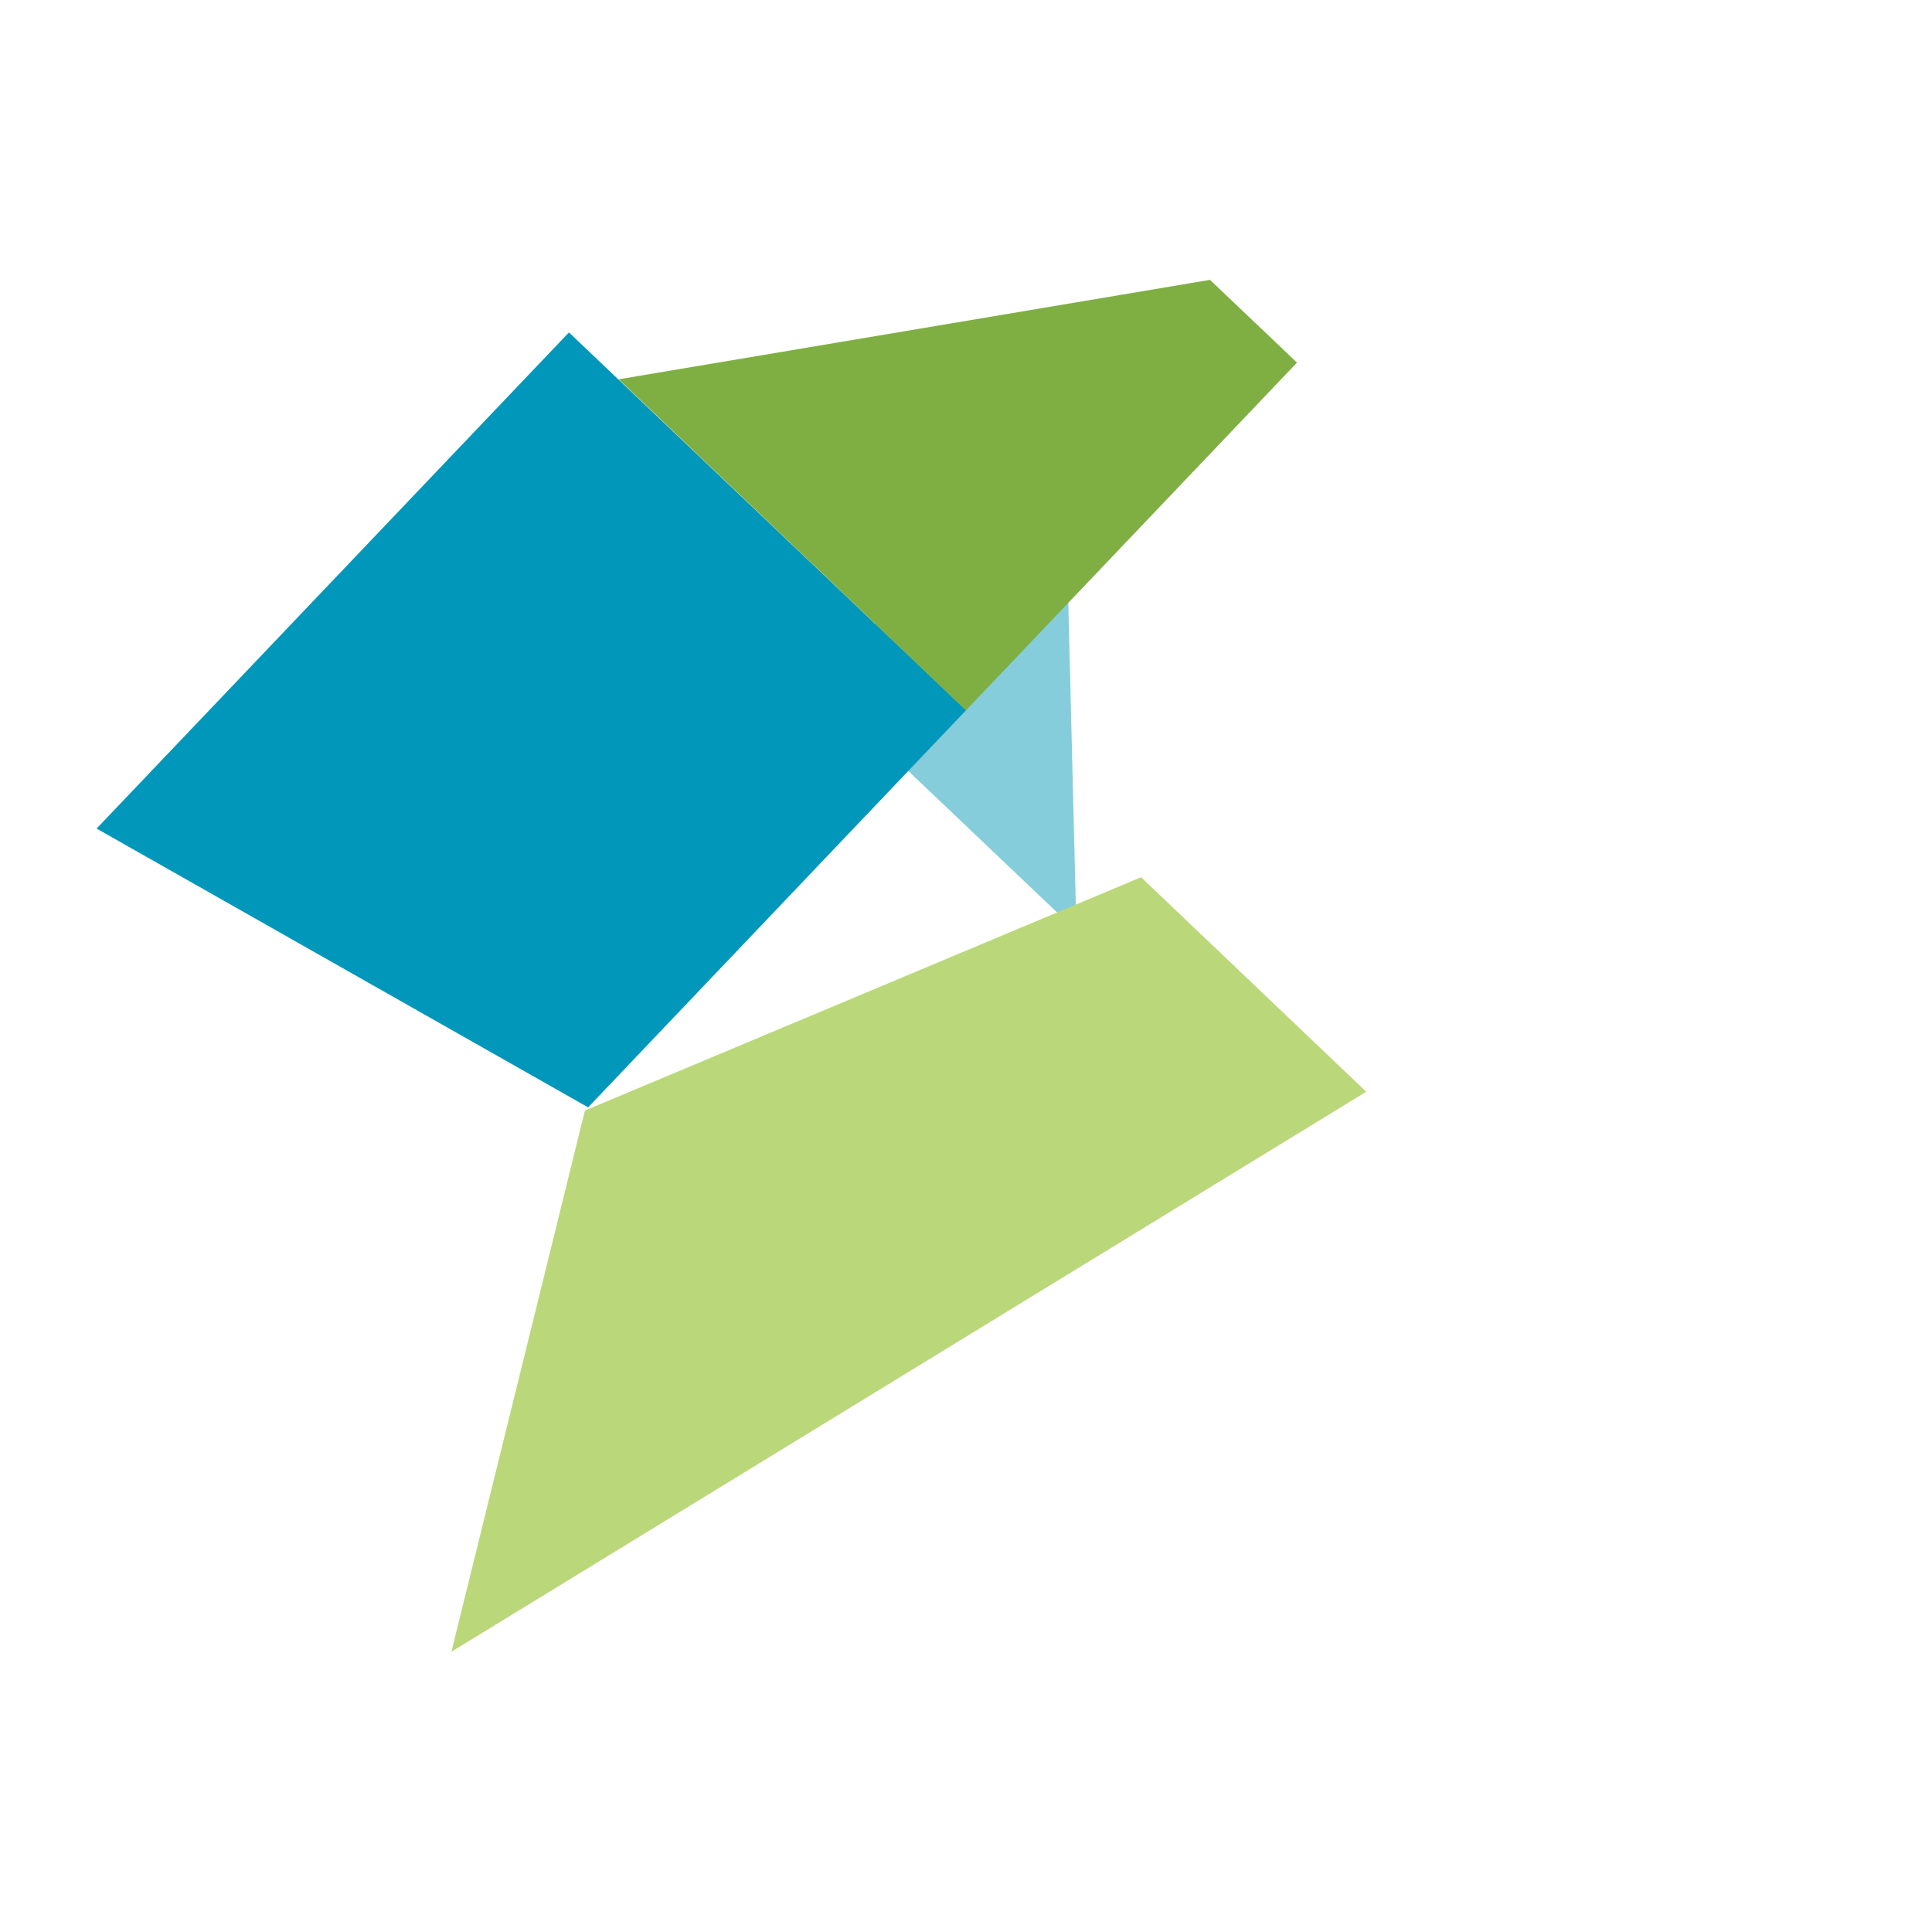 <?xml version="1.0" encoding="utf-8"?>
<!-- Generator: Adobe Illustrator 26.0.3, SVG Export Plug-In . SVG Version: 6.00 Build 0)  -->
<svg version="1.1" id="Layer_1" xmlns="http://www.w3.org/2000/svg" xmlns:xlink="http://www.w3.org/1999/xlink" x="0px" y="0px"
	 viewBox="0 0 544 544" style="enable-background:new 0 0 544 544;" xml:space="preserve">
<style type="text/css">
	.st0{fill:#85CDDB;}
	.st1{fill:#BAD879;}
	.st2{fill:#0097BA;}
	.st3{fill:#7FAF42;}
</style>
<path id="top-left" class="st0" d="M230.1,192.7l69.5-73l0.4,17.8l3.1,124.6L230.1,192.7z"/>
<path id="top-right" class="st1" d="M321.3,247l63.4,60.4L127.1,465.1l37.6-152.4L321.3,247z"/>
<path id="bottom-right" class="st2" d="M272,200L165.6,311.8L27.2,233.3l133-139.7L272,200z"/>
<path id="bottom-left" class="st3" d="M272,200l-97.8-93.2l166.5-28l24.5,23.3L272,200z"/>
</svg>
